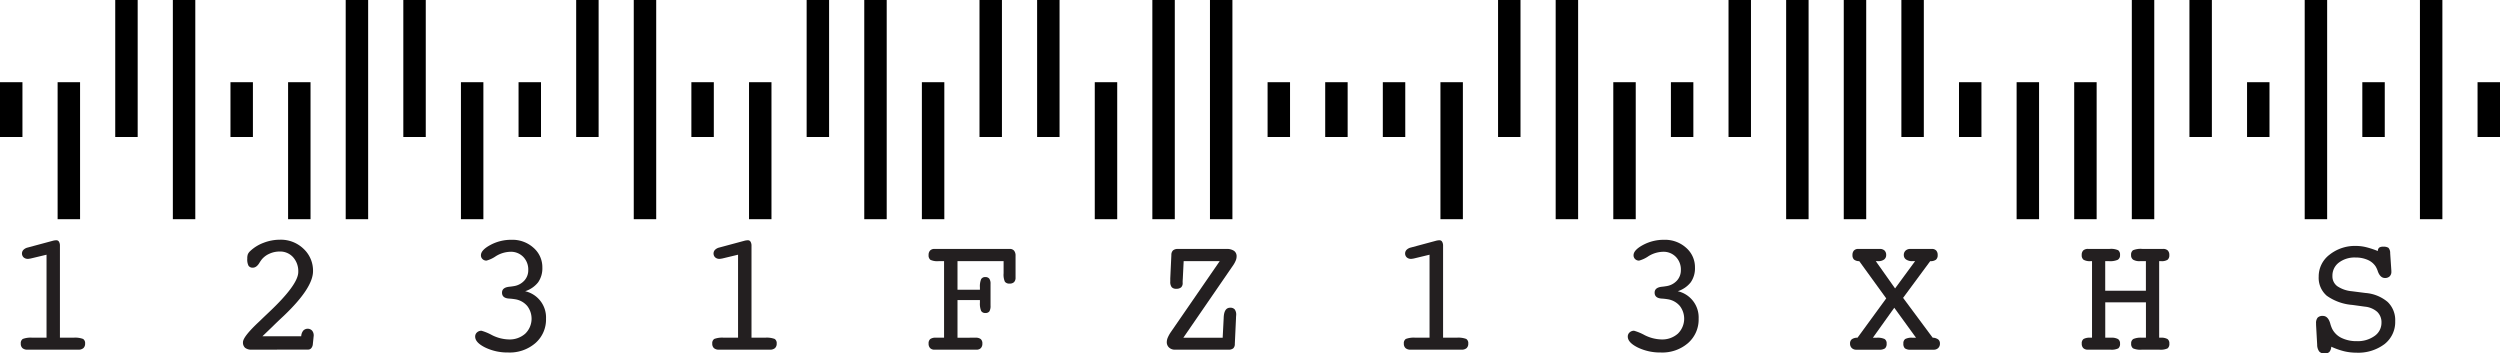 <svg xmlns="http://www.w3.org/2000/svg" width="287.412" height="40.64" viewBox="0 0 287.412 40.64"><title>Asset 1</title><g id="Layer_2" data-name="Layer 2"><g id="Layer_1-2" data-name="Layer 1"><path d="M1.44,15.75V9.45M8.064,25.2V9.45m6.624,6.3V0m6.624,25.2V0m6.624,15.75V9.45M34.56,25.2V9.45M41.184,25.2V0m6.624,15.75V0m6.624,25.2V9.45m6.624,6.3V9.45m6.624,6.3V0M74.3,25.2V0m6.624,15.75V9.45M87.552,25.2V9.45m6.624,6.3V0M100.8,25.2V0m6.624,25.2V9.45m6.624,6.3V0m6.624,15.75V0M127.3,25.2V9.45M133.92,25.2V0m6.624,25.2V0m6.624,15.75V9.45m6.624,6.3V9.45m6.624,6.3V9.45M167.04,25.2V9.45m6.624,6.3V0m6.624,25.2V0m6.624,25.2V9.45m6.624,6.3V9.45m6.624,6.3V0m6.624,25.2V0m6.624,25.2V0m6.624,15.75V0m6.624,15.75V9.45M233.28,25.2V9.45M239.9,25.2V9.45m6.624,15.75V0m6.624,15.75V0m6.624,15.75V9.45M266.4,25.2V0m6.624,15.75V9.45m6.624,15.75V0m6.624,15.75V9.45" transform="translate(-0.15)" fill="none" stroke="#000" stroke-miterlimit="10" stroke-width="2.58"/><path d="M3.662,29.722l-.19.029a.7.7,0,0,1-.113.01.711.711,0,0,1-.493-.171.614.614,0,0,1-.024-.864,1.021,1.021,0,0,1,.478-.264l2.9-.781a1.483,1.483,0,0,1,.21-.044,1.442,1.442,0,0,1,.21-.015.332.332,0,0,1,.293.171.873.873,0,0,1,.107.464V38.823H8.6a2.6,2.6,0,0,1,1.1.142.57.57,0,0,1,.234.532.674.674,0,0,1-.2.527.848.848,0,0,1-.586.176H3.32a.85.85,0,0,1-.586-.176.674.674,0,0,1-.195-.527.57.57,0,0,1,.234-.532,2.609,2.609,0,0,1,1.1-.142H5.5V29.282Z" transform="translate(-0.15)" fill="#231f20"/><path d="M29.1,40.2a1.171,1.171,0,0,1-.767-.21.8.8,0,0,1-.249-.649q0-.635,1.875-2.383l.283-.273q.284-.275.82-.782,3.379-3.183,3.379-4.638a2.41,2.41,0,0,0-.6-1.7,2,2,0,0,0-1.543-.649,2.829,2.829,0,0,0-1.177.254,2.38,2.38,0,0,0-.9.683q-.058.078-.186.264c-.241.437-.511.654-.81.654a.557.557,0,0,1-.5-.214,1.584,1.584,0,0,1-.147-.821,1.418,1.418,0,0,1,.068-.512,1.168,1.168,0,0,1,.254-.347,4.551,4.551,0,0,1,1.548-.962,5.216,5.216,0,0,1,1.89-.357,3.761,3.761,0,0,1,2.71,1.046,3.426,3.426,0,0,1,1.089,2.571q0,1.916-3.321,5.092-.849.792-1.3,1.242l-1.2,1.153h4.463a1.129,1.129,0,0,1,.23-.646.7.7,0,0,1,1.02-.008.866.866,0,0,1,.186.586c0,.019,0,.053-.01.1s-.01.083-.01.1l-.078.752a.825.825,0,0,1-.176.473.473.473,0,0,1-.381.171Z" transform="translate(-0.15)" fill="#231f20"/><path d="M60.523,33.481a3.088,3.088,0,0,1,2.4,3.155,3.594,3.594,0,0,1-1.211,2.8,4.513,4.513,0,0,1-3.135,1.088,5.891,5.891,0,0,1-2.642-.571q-1.157-.572-1.157-1.255a.624.624,0,0,1,.21-.483.736.736,0,0,1,.513-.191,5.713,5.713,0,0,1,1.206.5,4.514,4.514,0,0,0,1.938.5,2.694,2.694,0,0,0,1.89-.665,2.395,2.395,0,0,0,.225-3.188,2.294,2.294,0,0,0-1.382-.767,6.606,6.606,0,0,0-.693-.078q-.821-.048-.821-.683,0-.576.8-.674c.208-.02.381-.042.518-.068a2.046,2.046,0,0,0,1.23-.625,1.75,1.75,0,0,0,.469-1.231,2.07,2.07,0,0,0-.576-1.514,1.972,1.972,0,0,0-1.465-.586,3.315,3.315,0,0,0-1.685.508,3.466,3.466,0,0,1-1.079.508.627.627,0,0,1-.454-.176.585.585,0,0,1-.181-.439q0-.6,1.094-1.187a5.024,5.024,0,0,1,2.422-.591,3.616,3.616,0,0,1,2.534.923,2.955,2.955,0,0,1,1.011,2.271,2.791,2.791,0,0,1-.484,1.689A3.094,3.094,0,0,1,60.523,33.481Z" transform="translate(-0.15)" fill="#231f20"/><path d="M83.168,29.722l-.19.029a.7.7,0,0,1-.113.01.711.711,0,0,1-.493-.171.614.614,0,0,1-.024-.864,1.016,1.016,0,0,1,.478-.264l2.9-.781a1.483,1.483,0,0,1,.21-.044,1.438,1.438,0,0,1,.209-.015.33.33,0,0,1,.293.171.864.864,0,0,1,.108.464V38.823h1.562a2.606,2.606,0,0,1,1.1.142.57.57,0,0,1,.234.532.674.674,0,0,1-.2.527.848.848,0,0,1-.586.176h-5.84a.85.85,0,0,1-.586-.176.674.674,0,0,1-.195-.527.57.57,0,0,1,.234-.532,2.609,2.609,0,0,1,1.1-.142H85V29.282Z" transform="translate(-0.15)" fill="#231f20"/><path d="M111.926,38.823h.381a.9.9,0,0,1,.595.161.646.646,0,0,1,.186.513.722.722,0,0,1-.176.523.679.679,0,0,1-.508.18H107.59a.679.679,0,0,1-.508-.18.722.722,0,0,1-.176-.523.635.635,0,0,1,.191-.518,1.038,1.038,0,0,1,.649-.156h.938v-8.8h-.616a1.894,1.894,0,0,1-.952-.151.638.638,0,0,1-.21-.552.72.72,0,0,1,.176-.522.679.679,0,0,1,.508-.181h8.642a.624.624,0,0,1,.5.2.874.874,0,0,1,.171.581v2.52a.7.7,0,0,1-.171.513.679.679,0,0,1-.5.171.628.628,0,0,1-.556-.215,2.008,2.008,0,0,1-.147-.967v-1.4h-5.3v3.291h2.578v-.253a2.235,2.235,0,0,1,.136-.958.512.512,0,0,1,.489-.244.534.534,0,0,1,.454.186.994.994,0,0,1,.141.6v2.48a1.245,1.245,0,0,1-.131.674.531.531,0,0,1-.464.185.512.512,0,0,1-.489-.244,2.227,2.227,0,0,1-.136-.957V34.5h-2.578v4.326Z" transform="translate(-0.15)" fill="#231f20"/><path d="M136.23,30.024l-.1,2.032c-.007.085-.011.164-.015.239s0,.151,0,.229a.655.655,0,0,1-.18.513.825.825,0,0,1-.562.161.647.647,0,0,1-.522-.19.973.973,0,0,1-.161-.63V32l.126-2.695a.7.7,0,0,1,.191-.518.81.81,0,0,1,.561-.166h5.586a1.431,1.431,0,0,1,.869.22.747.747,0,0,1,.293.64,1.254,1.254,0,0,1-.092.454,2.932,2.932,0,0,1-.269.512l-5.762,8.379h4.522l.117-2.285V36.5q.049-1.123.742-1.123a.647.647,0,0,1,.528.2,1,1,0,0,1,.166.64c-.014.163-.02.283-.02.361l-.137,2.959a.671.671,0,0,1-.185.513.849.849,0,0,1-.557.151h-6.133a.966.966,0,0,1-.683-.244.825.825,0,0,1-.264-.635,1.364,1.364,0,0,1,.117-.517,3.727,3.727,0,0,1,.362-.645l5.605-8.135Z" transform="translate(-0.15)" fill="#231f20"/><path d="M162.674,29.722l-.191.029a.691.691,0,0,1-.112.01.709.709,0,0,1-.493-.171.614.614,0,0,1-.024-.864,1.016,1.016,0,0,1,.478-.264l2.9-.781a1.544,1.544,0,0,1,.21-.044,1.462,1.462,0,0,1,.21-.015.33.33,0,0,1,.293.171.864.864,0,0,1,.108.464V38.823h1.562a2.612,2.612,0,0,1,1.1.142.57.57,0,0,1,.234.532.674.674,0,0,1-.195.527.847.847,0,0,1-.586.176h-5.84a.847.847,0,0,1-.586-.176.674.674,0,0,1-.2-.527.57.57,0,0,1,.234-.532,2.609,2.609,0,0,1,1.1-.142h1.621V29.282Z" transform="translate(-0.15)" fill="#231f20"/><path d="M193.033,33.481a3.088,3.088,0,0,1,2.4,3.155,3.594,3.594,0,0,1-1.211,2.8,4.516,4.516,0,0,1-3.135,1.088,5.894,5.894,0,0,1-2.642-.571q-1.157-.572-1.157-1.255a.624.624,0,0,1,.21-.483.736.736,0,0,1,.513-.191,5.759,5.759,0,0,1,1.206.5,4.517,4.517,0,0,0,1.938.5,2.7,2.7,0,0,0,1.89-.665,2.4,2.4,0,0,0,.224-3.188,2.285,2.285,0,0,0-1.381-.767,6.629,6.629,0,0,0-.694-.078q-.82-.048-.82-.683,0-.576.8-.674c.208-.02.381-.042.517-.068a2.048,2.048,0,0,0,1.231-.625,1.755,1.755,0,0,0,.469-1.231,2.07,2.07,0,0,0-.577-1.514,1.966,1.966,0,0,0-1.464-.586,3.315,3.315,0,0,0-1.685.508,3.466,3.466,0,0,1-1.079.508.624.624,0,0,1-.454-.176.588.588,0,0,1-.181-.439q0-.6,1.094-1.187a5.021,5.021,0,0,1,2.422-.591,3.618,3.618,0,0,1,2.534.923,2.955,2.955,0,0,1,1.011,2.271,2.8,2.8,0,0,1-.484,1.689A3.1,3.1,0,0,1,193.033,33.481Z" transform="translate(-0.15)" fill="#231f20"/><path d="M213.9,30.024a.96.96,0,0,1-.6-.18.672.672,0,0,1-.181-.523.731.731,0,0,1,.171-.522.661.661,0,0,1,.5-.181h2.461a.774.774,0,0,1,.552.181.685.685,0,0,1,.19.522.613.613,0,0,1-.244.518,1.09,1.09,0,0,1-.674.185H215.8l2.217,3.135,2.3-3.135h-.3a1.233,1.233,0,0,1-.733-.19.6.6,0,0,1-.263-.513.663.663,0,0,1,.205-.512.784.784,0,0,1,.556-.191h2.461a.661.661,0,0,1,.5.181.731.731,0,0,1,.171.522.657.657,0,0,1-.2.537,1.036,1.036,0,0,1-.659.166l-3.116,4.219,3.4,4.58a1.131,1.131,0,0,1,.635.2.58.58,0,0,1,.2.478.685.685,0,0,1-.2.513.719.719,0,0,1-.527.19h-2.617a1.072,1.072,0,0,1-.684-.156.708.708,0,0,1-.175-.547.592.592,0,0,1,.214-.527,1.635,1.635,0,0,1,.84-.147h.4l-2.5-3.447-2.461,3.447h.439a1.9,1.9,0,0,1,.908.147.569.569,0,0,1,.235.527.683.683,0,0,1-.186.547,1.117,1.117,0,0,1-.693.156h-2.6a.72.72,0,0,1-.527-.19.685.685,0,0,1-.2-.513.6.6,0,0,1,.206-.5,1.081,1.081,0,0,1,.654-.176l3.3-4.521Z" transform="translate(-0.15)" fill="#231f20"/><path d="M242.18,38.823h.654a1.544,1.544,0,0,1,.811.156.578.578,0,0,1,.234.518.645.645,0,0,1-.2.552,1.736,1.736,0,0,1-.9.151H240.2a.744.744,0,0,1-.542-.176.705.705,0,0,1-.18-.527.6.6,0,0,1,.21-.527,1.494,1.494,0,0,1,.795-.147h.176v-8.8H240.5a1.473,1.473,0,0,1-.806-.156.626.626,0,0,1-.219-.547.7.7,0,0,1,.18-.532.794.794,0,0,1,.562-.171h2.461a2.008,2.008,0,0,1,.991.152.636.636,0,0,1,.21.551.582.582,0,0,1-.264.547,2.155,2.155,0,0,1-1,.156h-.439v3.4h4.677v-3.4h-.664a1.441,1.441,0,0,1-.8-.166.608.608,0,0,1-.239-.537.621.621,0,0,1,.22-.551,2.319,2.319,0,0,1,1.079-.152h2.383a.734.734,0,0,1,.532.176.706.706,0,0,1,.181.527.651.651,0,0,1-.2.542,1.226,1.226,0,0,1-.733.161h-.234v8.8h.156a1.49,1.49,0,0,1,.8.152.594.594,0,0,1,.215.522.648.648,0,0,1-.2.552,1.874,1.874,0,0,1-.948.151h-2.021a2.089,2.089,0,0,1-1.006-.151.629.629,0,0,1-.215-.552.556.556,0,0,1,.254-.527,2.15,2.15,0,0,1,.967-.147h.478V34.761H242.18Z" transform="translate(-0.15)" fill="#231f20"/><path d="M268.164,39.858a1,1,0,0,1-.225.611.773.773,0,0,1-.556.171.751.751,0,0,1-.611-.24,1.321,1.321,0,0,1-.229-.776l-.127-2.266v-.175a.97.97,0,0,1,.181-.664.787.787,0,0,1,.6-.2c.391,0,.671.281.84.84a3.732,3.732,0,0,0,.225.635,2.339,2.339,0,0,0,1.079,1.055,3.885,3.885,0,0,0,1.763.371,3.3,3.3,0,0,0,2.045-.6,1.833,1.833,0,0,0,.787-1.524,1.651,1.651,0,0,0-.484-1.24,2.5,2.5,0,0,0-1.411-.6l-1.445-.2A5.847,5.847,0,0,1,267.646,34a2.714,2.714,0,0,1-.927-2.2,3.13,3.13,0,0,1,1.235-2.51,4.691,4.691,0,0,1,3.081-1.016,4.866,4.866,0,0,1,1.133.142,9.683,9.683,0,0,1,1.348.444.516.516,0,0,1,.156-.39.772.772,0,0,1,.469-.108,1.016,1.016,0,0,1,.595.127.862.862,0,0,1,.2.606l.137,2.041v.1a.711.711,0,0,1-.195.533.751.751,0,0,1-.547.19q-.518,0-.8-.723a2.693,2.693,0,0,0-.273-.615,2.073,2.073,0,0,0-.928-.752,3.41,3.41,0,0,0-1.377-.264,2.994,2.994,0,0,0-1.919.586,1.868,1.868,0,0,0-.737,1.534,1.4,1.4,0,0,0,.552,1.172,3.543,3.543,0,0,0,1.684.585l1.563.2a4.475,4.475,0,0,1,2.558,1.04,2.891,2.891,0,0,1,.86,2.2,3.223,3.223,0,0,1-1.221,2.632,5.019,5.019,0,0,1-3.262.991,6.006,6.006,0,0,1-1.4-.166A8.28,8.28,0,0,1,268.164,39.858Z" transform="translate(-0.15)" fill="#231f20"/></g></g></svg>
